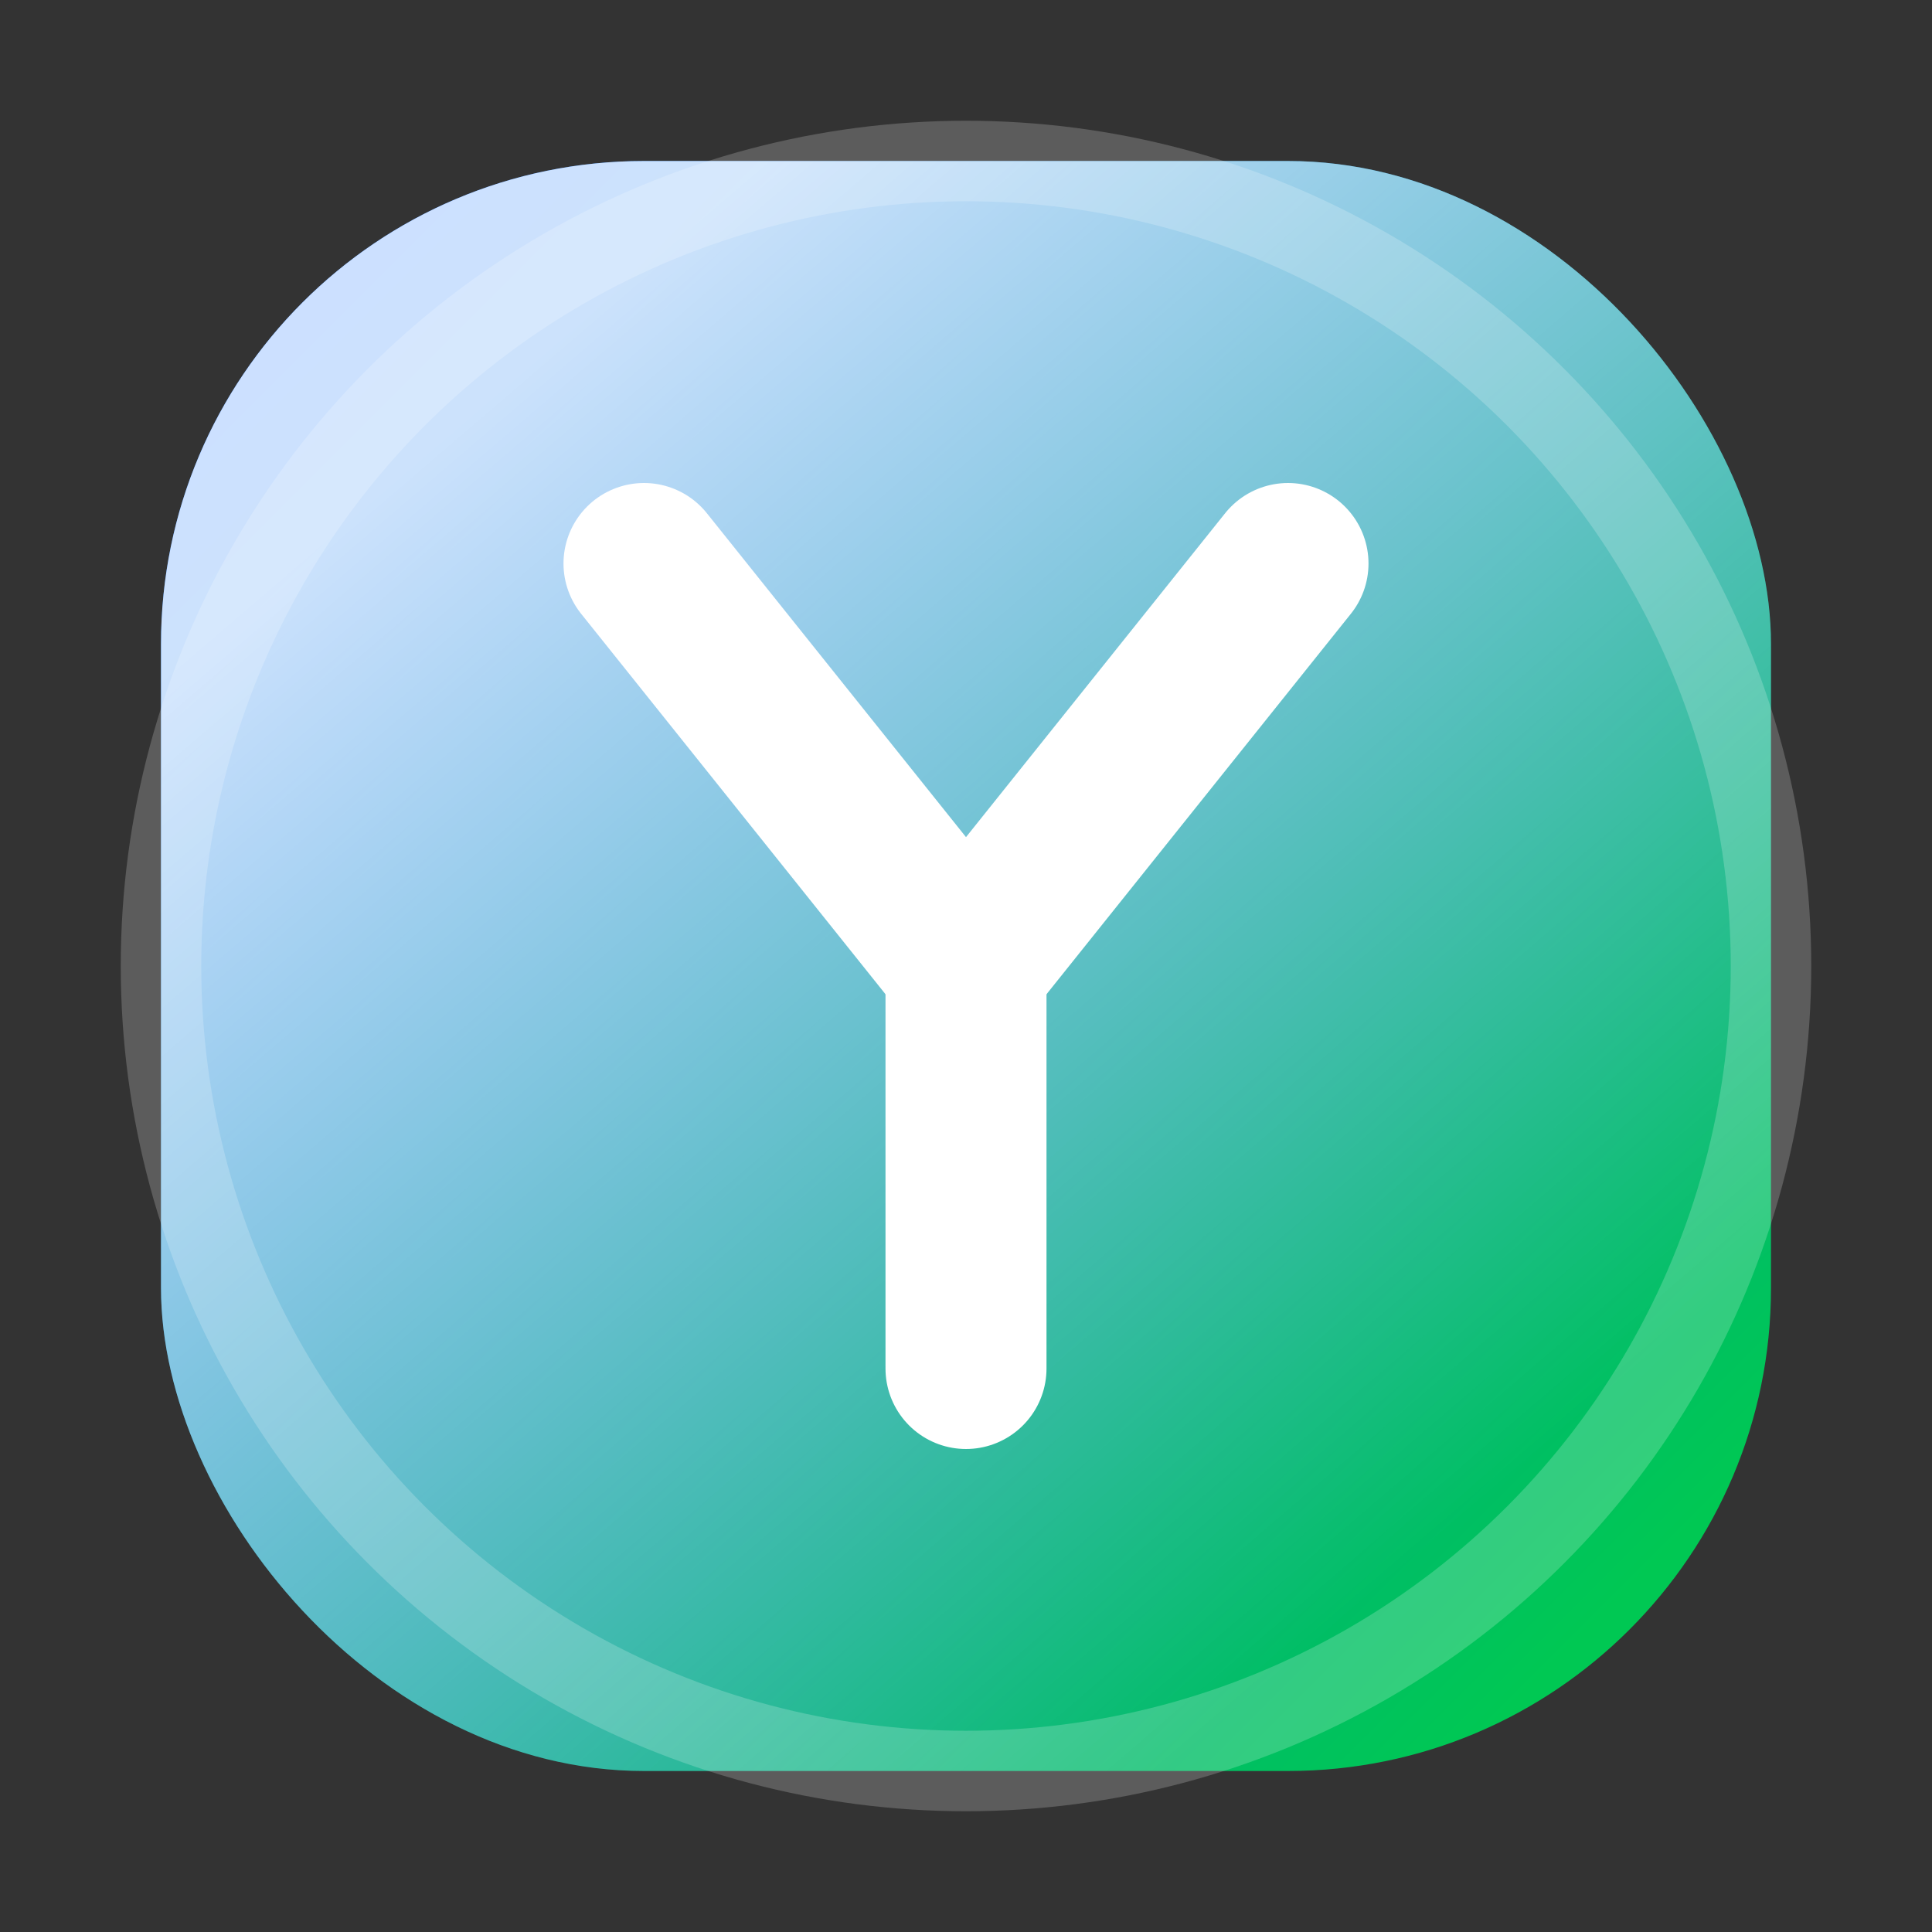 <svg width="48" height="48" viewBox="0 0 48 48" fill="none" xmlns="http://www.w3.org/2000/svg">
  <rect x="0" y="0" width="48" height="48" fill="#333333" stroke="none"/>
  <defs>
    <linearGradient id="yt-gradient" x1="8" y1="8" x2="40" y2="40" gradientUnits="userSpaceOnUse">
      <stop offset="0" stop-color="#0066FF"/>
      <stop offset="1" stop-color="#00C853"/>
    </linearGradient>
    <linearGradient id="yt-glow" x1="12" y1="10" x2="36" y2="38" gradientUnits="userSpaceOnUse">
      <stop offset="0" stop-color="rgba(255,255,255,0.8)"/>
      <stop offset="1" stop-color="rgba(255,255,255,0)"/>
    </linearGradient>
  </defs>
  <rect x="4" y="4" width="40" height="40" rx="12" fill="url(#yt-gradient)"/>
  <rect x="4" y="4" width="40" height="40" rx="12" fill="url(#yt-glow)"/>
  <path d="M16 14L24 24L32 14" stroke="white" stroke-width="4" stroke-linecap="round" stroke-linejoin="round"/>
  <path d="M24 24V34" stroke="white" stroke-width="4" stroke-linecap="round"/>
  <circle cx="24" cy="24" r="20" stroke="white" stroke-opacity="0.2" stroke-width="2"/>
</svg>
